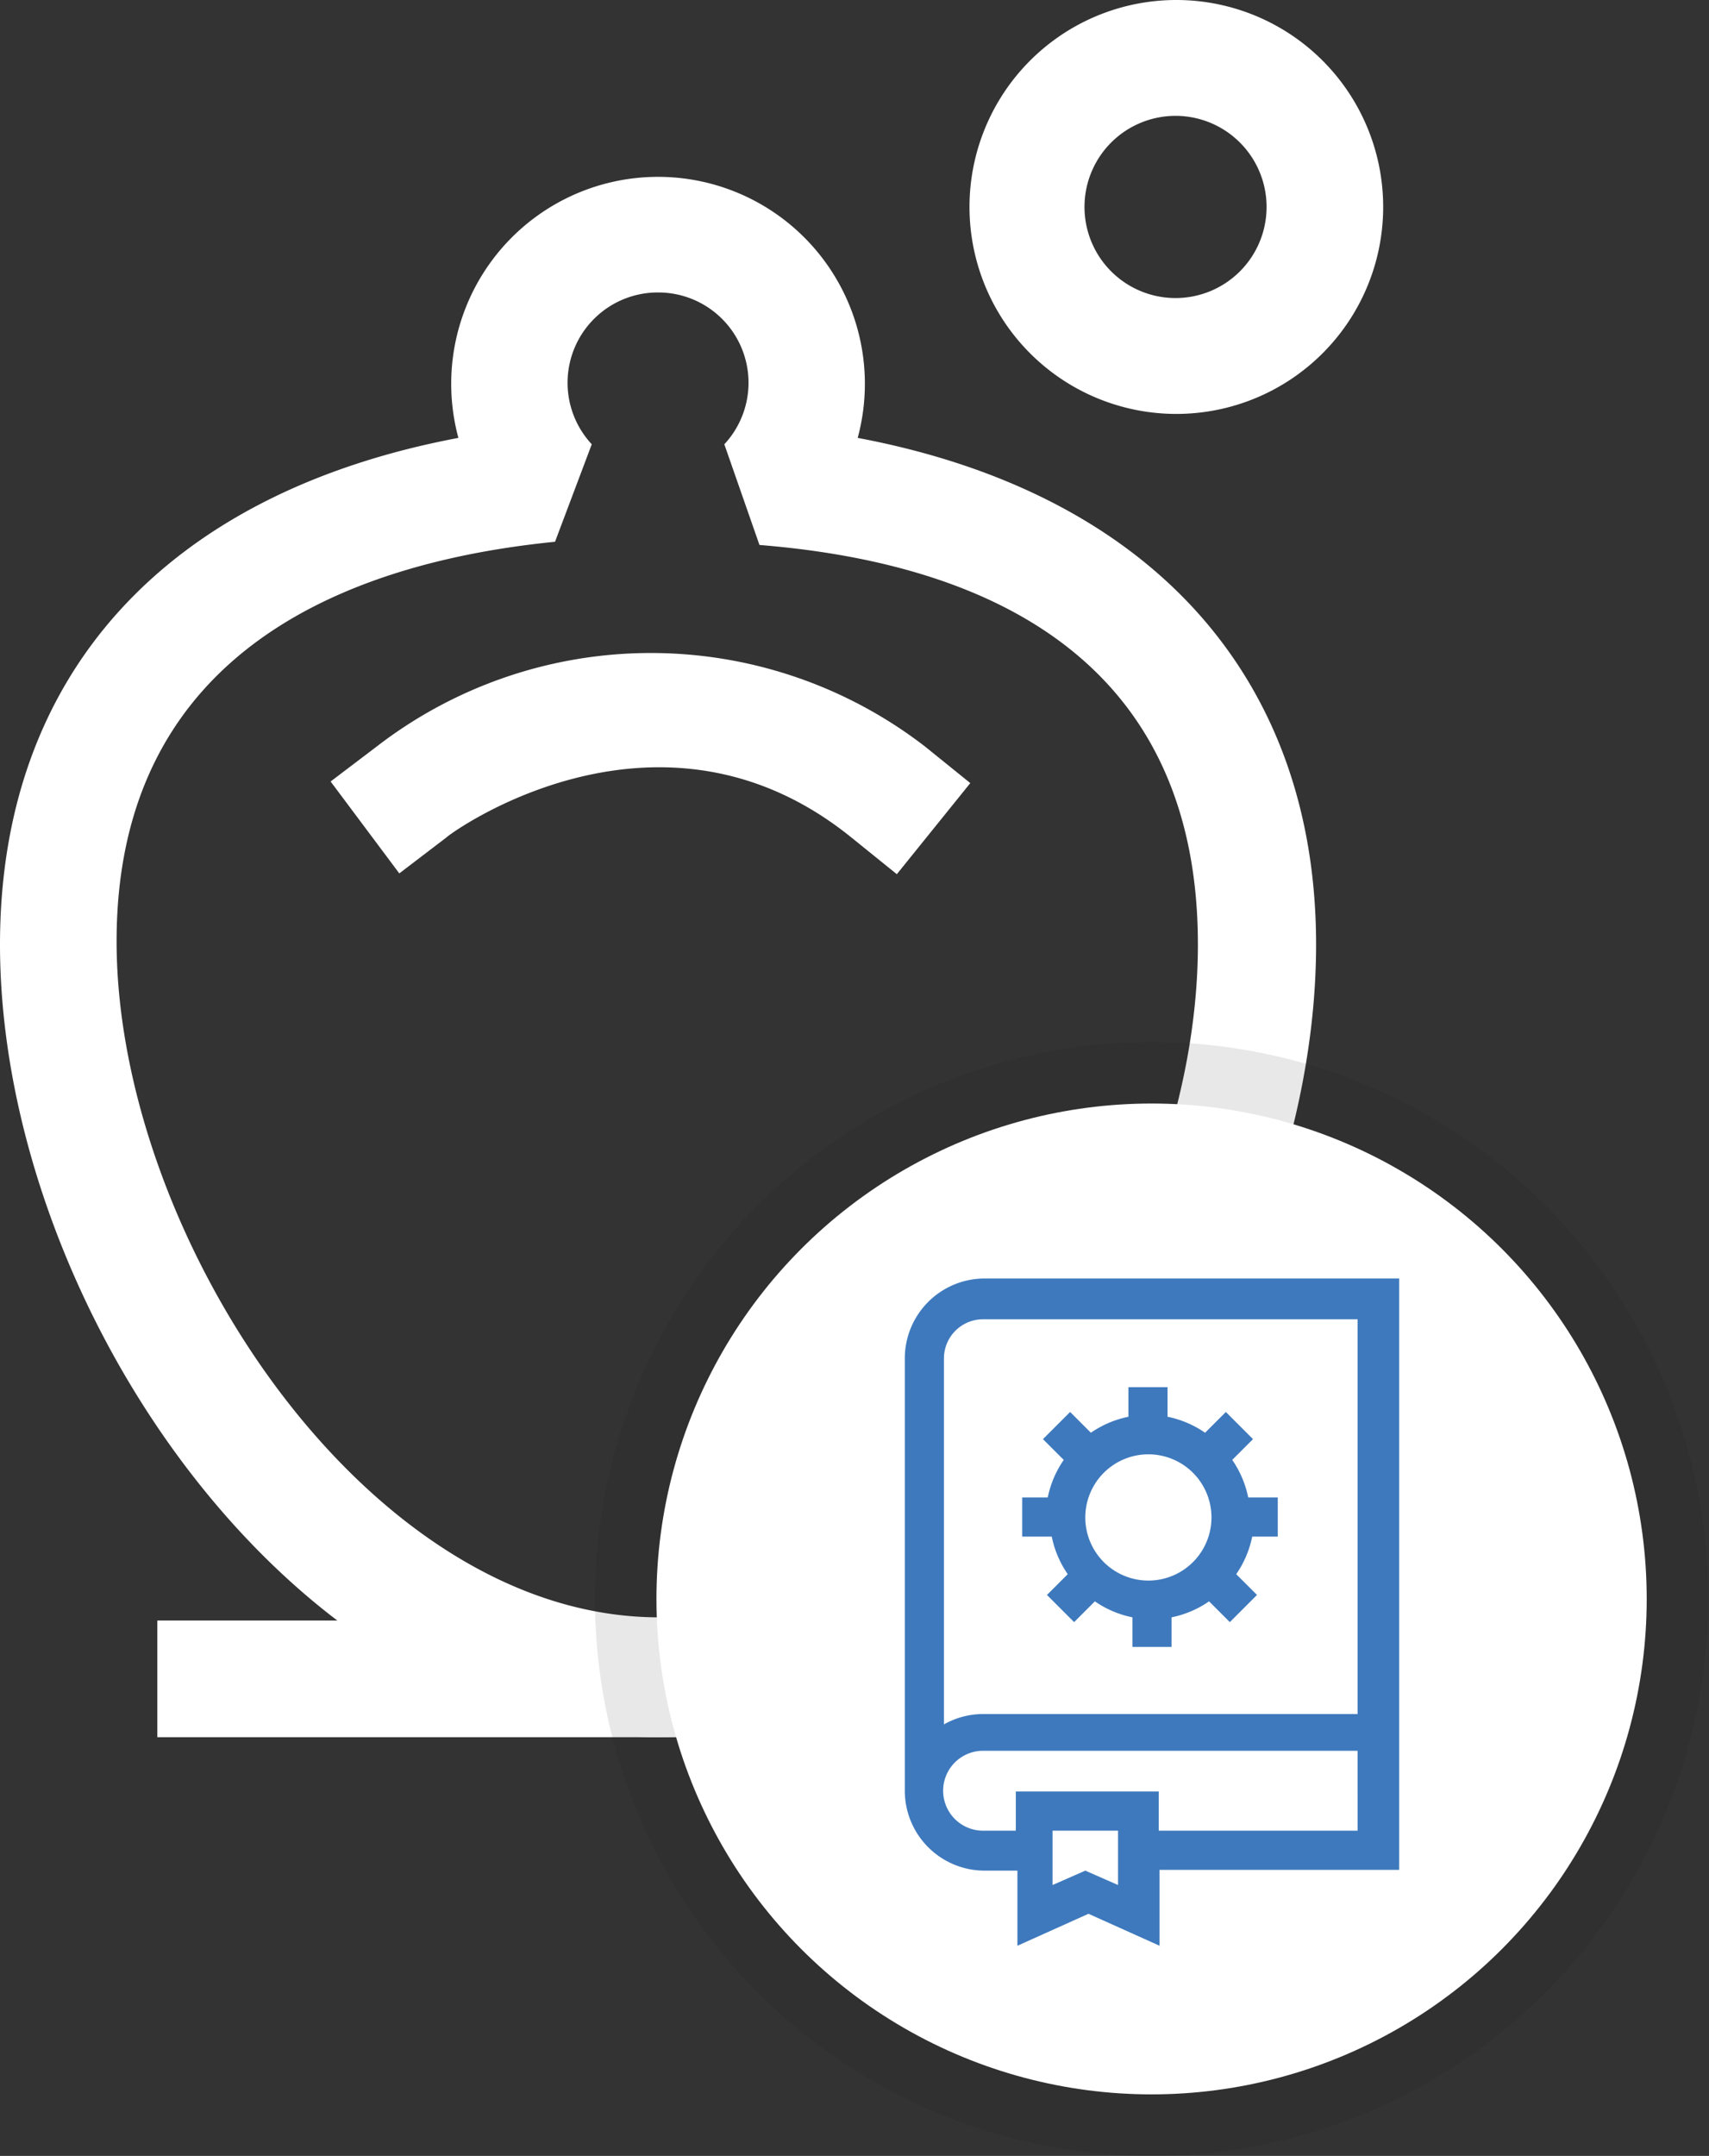 <svg xmlns="http://www.w3.org/2000/svg" viewBox="0 0 21.4 26.98"><rect x="0" y="0" width="21.4" height="26.98" fill="#333333" stroke="none"/><defs><style>.cls-1{fill:#fff;}.cls-2{fill:#1d1d1b;opacity:0.1;}.cls-3{fill:#3e79bd;}</style></defs><title>Risorsa 15</title><g id="Livello_2" data-name="Livello 2"><g id="Livello_4" data-name="Livello 4"><path class="cls-1" d="M14.73,5.18a2.59,2.59,0,1,1,2.59-2.59,2.59,2.59,0,0,1-2.59,2.59m0-3.73a1.14,1.14,0,1,0,1.13,1.14,1.14,1.14,0,0,0-1.13-1.14"/><path class="cls-1" d="M8.24,21.74C3.68,21.74,0,16.31,0,11.82,0,8.44,2.08,6.17,5.74,5.48a2.59,2.59,0,1,1,5,0c3.67.69,5.74,3,5.74,6.34,0,4.49-3.68,9.92-8.24,9.92m0-18.08a1.13,1.13,0,0,0-.83,1.9L6.95,6.78c-2.51.25-5.49,1.32-5.49,5s3.13,8.46,6.79,8.46S15,15.63,15,11.82s-3-4.8-5.49-5L9.07,5.56a1.13,1.13,0,0,0-.83-1.9"/><rect class="cls-1" x="1.97" y="20.28" width="12.55" height="1.46"/><path class="cls-1" d="M11.23,10.94l-.57-.46c-2.4-1.94-5-.07-5.07,0L5,10.93,4.14,9.78l.58-.44a5.62,5.62,0,0,1,6.86,0l.57.46Z"/></g><g id="Livello_2-2" data-name="Livello 2"><circle id="Ellipse_6-2" data-name="Ellipse 6-2" class="cls-2" cx="14.42" cy="20.01" r="6.97"/><g id="Group_7066_4_3" data-name="Group 7066 4 3"><g id="Group_8512-3" data-name="Group 8512-3"><circle id="Ellipse_6-2_3_7" data-name="Ellipse 6-2 3 7" class="cls-1" cx="14.42" cy="20.01" r="6.2"/></g></g><g id="manual"><g id="Group_4443" data-name="Group 4443"><g id="Group_4442" data-name="Group 4442"><path id="Path_1399" data-name="Path 1399" class="cls-3" d="M11.33,17v5.41a1,1,0,0,0,1,1h.41v.94l.89-.4.89.4V23.4h3V16H12.31A1,1,0,0,0,11.33,17ZM14,23.59l-.41-.18-.41.18v-.68H14Zm3-.68H14.51v-.49H12.72v.49h-.41a.49.49,0,1,1,0-1H17Zm0-1.46H12.31a1,1,0,0,0-.49.13V17a.49.49,0,0,1,.49-.49H17Z"/></g></g><g id="Group_4445" data-name="Group 4445"><g id="Group_4444" data-name="Group 4444"><path id="Path_1400" data-name="Path 1400" class="cls-3" d="M16,19.23v-.49h-.37a1.27,1.27,0,0,0-.2-.47l.26-.26-.34-.34-.26.26a1.27,1.27,0,0,0-.47-.2v-.37h-.49v.37a1.27,1.27,0,0,0-.47.2l-.26-.26-.34.34.26.26a1.27,1.27,0,0,0-.2.47H12.8v.49h.37a1.27,1.27,0,0,0,.2.47l-.26.26.34.34.26-.26a1.27,1.27,0,0,0,.47.2v.37h.49v-.37a1.27,1.27,0,0,0,.47-.2l.26.26.34-.34-.26-.26a1.27,1.27,0,0,0,.2-.47Zm-1.62.55a.79.79,0,1,1,.79-.79.79.79,0,0,1-.79.79Z"/></g></g></g></g></g></svg>